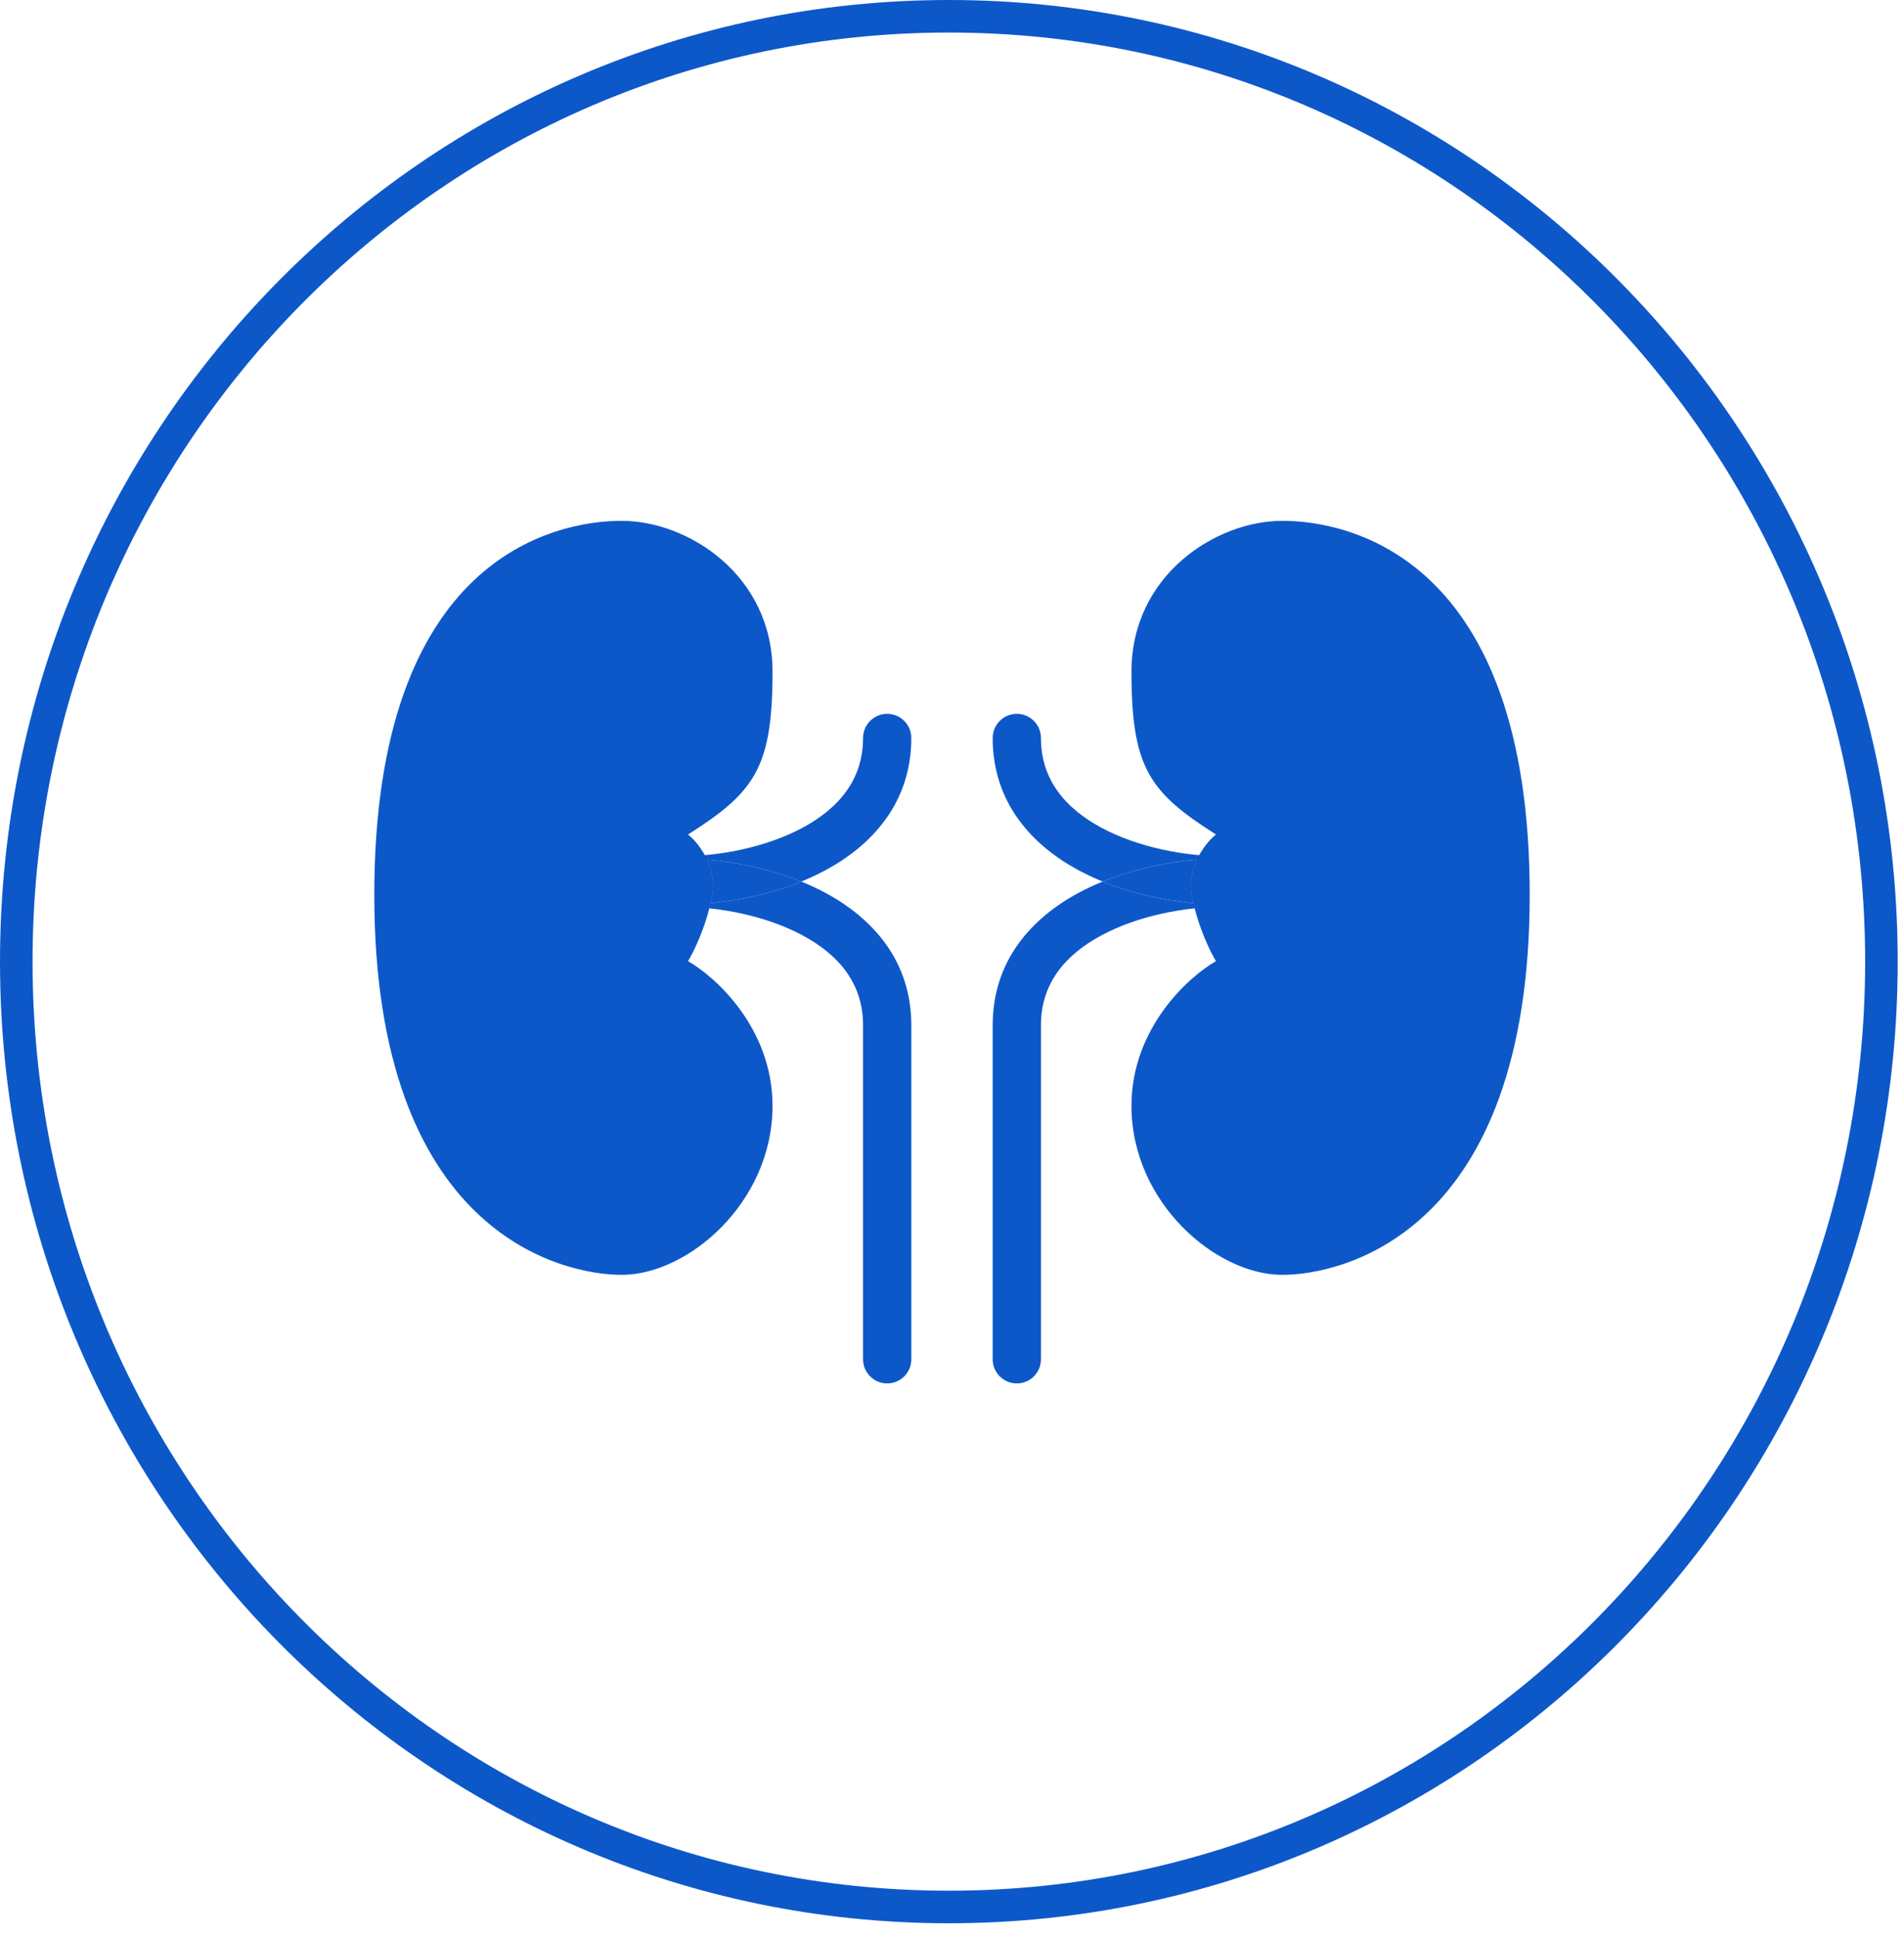 <?xml version="1.0" encoding="UTF-8"?> <svg xmlns="http://www.w3.org/2000/svg" width="117" height="119" viewBox="0 0 117 119" fill="none"><path d="M58.307 117.168C89.956 117.168 115.613 91.163 115.613 59.084C115.613 27.005 89.956 1 58.307 1C26.657 1 1 27.005 1 59.084C1 91.163 26.657 117.168 58.307 117.168Z" stroke="#0D58C9" stroke-width="2" stroke-miterlimit="10"></path><path d="M43.764 54.979C43.899 54.169 43.732 53.431 43.451 52.82C43.115 52.09 42.617 51.542 42.281 51.273C46.36 48.678 47.472 47.196 47.472 41.266C47.472 35.336 42.281 32 38.202 32C34.124 32 23 34.224 23 54.979C23 75.734 34.494 78.329 38.202 78.329C42.281 78.329 47.472 73.881 47.472 67.951C47.472 63.207 44.011 60.044 42.281 59.056C42.616 58.498 43.315 57.071 43.665 55.488C43.702 55.32 43.736 55.15 43.764 54.979Z" fill="#0D58C9"></path><path fill-rule="evenodd" clip-rule="evenodd" d="M56 45.343C56 44.524 55.336 43.86 54.517 43.86C53.698 43.86 53.034 44.524 53.034 45.343C53.034 47.883 51.565 49.648 49.318 50.857C47.035 52.085 44.139 52.607 41.91 52.607C41.091 52.607 40.427 53.271 40.427 54.089C40.427 54.114 40.428 54.139 40.429 54.164C40.428 54.188 40.427 54.213 40.427 54.238C40.427 55.056 41.091 55.72 41.91 55.72C44.139 55.72 47.035 56.242 49.318 57.47C51.565 58.679 53.034 60.444 53.034 62.984V83.517C53.034 84.336 53.698 85 54.517 85C55.336 85 56 84.336 56 83.517V62.984C56 59.001 53.576 56.394 50.724 54.859C50.244 54.601 49.746 54.37 49.239 54.164C49.746 53.957 50.244 53.726 50.724 53.468C53.576 51.934 56 49.326 56 45.343ZM49.239 54.164C47.33 53.389 45.278 52.97 43.451 52.82C43.732 53.431 43.899 54.169 43.764 54.979C43.736 55.15 43.702 55.32 43.665 55.488C45.437 55.324 47.404 54.908 49.239 54.164Z" fill="#0D58C9"></path><path d="M49.239 54.164C47.33 53.389 45.278 52.97 43.451 52.82C43.732 53.431 43.899 54.169 43.764 54.979C43.736 55.15 43.702 55.32 43.665 55.488C45.437 55.324 47.404 54.908 49.239 54.164Z" fill="#0D58C9"></path><path d="M73.236 54.979C73.101 54.169 73.268 53.431 73.549 52.82C73.885 52.09 74.382 51.542 74.719 51.273C70.64 48.678 69.528 47.196 69.528 41.266C69.528 35.336 74.719 32 78.798 32C82.876 32 94 34.224 94 54.979C94 75.734 82.506 78.329 78.798 78.329C74.719 78.329 69.528 73.881 69.528 67.951C69.528 63.207 72.989 60.044 74.719 59.056C74.384 58.498 73.685 57.071 73.335 55.488C73.298 55.32 73.264 55.15 73.236 54.979Z" fill="#0D58C9"></path><path fill-rule="evenodd" clip-rule="evenodd" d="M61 45.343C61 44.524 61.664 43.86 62.483 43.86C63.302 43.86 63.966 44.524 63.966 45.343C63.966 47.883 65.435 49.648 67.682 50.857C69.965 52.085 72.861 52.607 75.09 52.607C75.909 52.607 76.573 53.271 76.573 54.089C76.573 54.114 76.572 54.139 76.571 54.164C76.572 54.188 76.573 54.213 76.573 54.238C76.573 55.056 75.909 55.72 75.09 55.72C72.861 55.72 69.965 56.242 67.682 57.47C65.435 58.679 63.966 60.444 63.966 62.984V83.517C63.966 84.336 63.302 85 62.483 85C61.664 85 61 84.336 61 83.517V62.984C61 59.001 63.424 56.394 66.276 54.859C66.756 54.601 67.254 54.37 67.761 54.164C67.254 53.957 66.756 53.726 66.276 53.468C63.424 51.934 61 49.326 61 45.343ZM67.761 54.164C69.67 53.389 71.722 52.97 73.549 52.82C73.268 53.431 73.101 54.169 73.236 54.979C73.264 55.15 73.298 55.32 73.335 55.488C71.563 55.324 69.596 54.908 67.761 54.164Z" fill="#0D58C9"></path><path d="M67.761 54.164C69.67 53.389 71.722 52.97 73.549 52.82C73.268 53.431 73.101 54.169 73.236 54.979C73.264 55.15 73.298 55.32 73.335 55.488C71.563 55.324 69.596 54.908 67.761 54.164Z" fill="#0D58C9"></path></svg> 